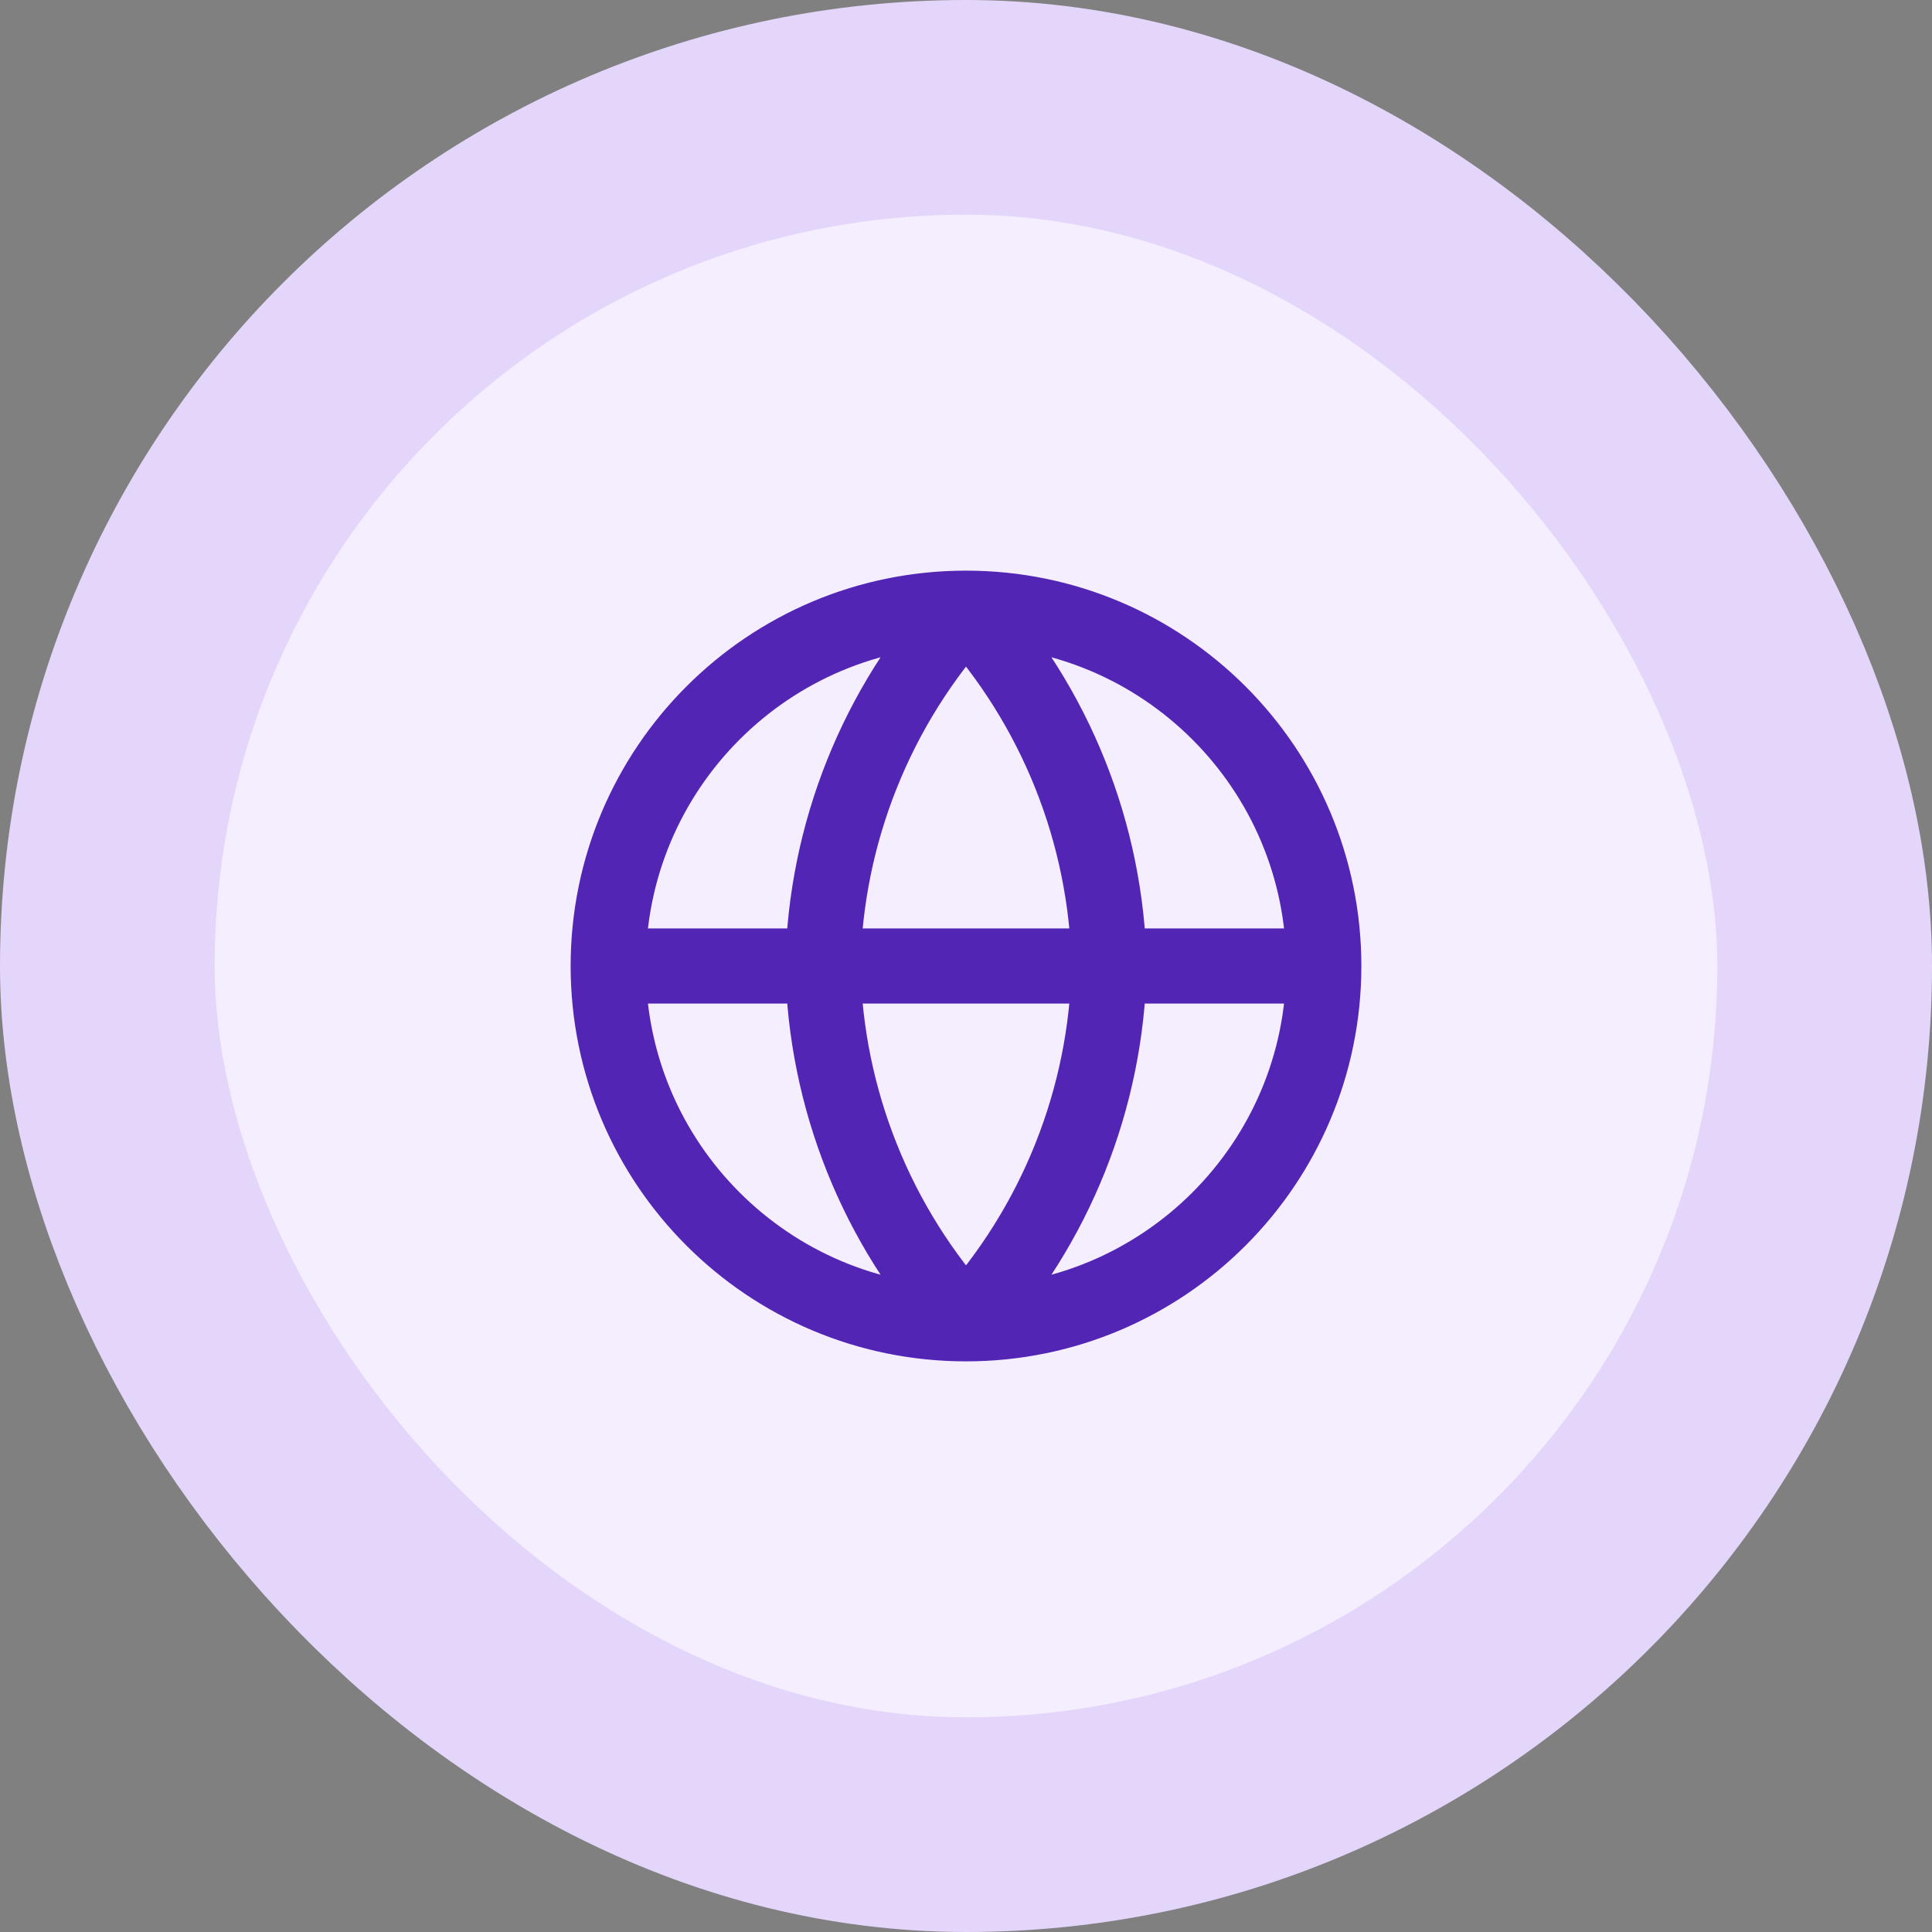 <svg width="36" height="36" viewBox="0 0 36 36" fill="none" xmlns="http://www.w3.org/2000/svg">
<rect x="0" y="0" width="36" height="36" fill="#808080" stroke="none"/>
<rect x="2" y="2" width="32" height="32" rx="16" fill="#F4EEFF"/>
<g clip-path="url(#clip0_14387_13838)">
<path d="M24.667 18C24.667 21.682 21.682 24.667 18 24.667M24.667 18C24.667 14.318 21.682 11.333 18 11.333M24.667 18H11.333M18 24.667C14.318 24.667 11.333 21.682 11.333 18M18 24.667C19.668 22.841 20.615 20.472 20.667 18C20.615 15.528 19.668 13.159 18 11.333M18 24.667C16.332 22.841 15.385 20.472 15.333 18C15.385 15.528 16.332 13.159 18 11.333M11.333 18C11.333 14.318 14.318 11.333 18 11.333" stroke="#5225B5" stroke-width="1.4" stroke-linecap="round" stroke-linejoin="round"/>
</g>
<rect x="2" y="2" width="32" height="32" rx="16" stroke="#E4D6FB" stroke-width="4"/>
<defs>
<clipPath id="clip0_14387_13838">
<rect width="16" height="16" fill="white" transform="translate(10 10)"/>
</clipPath>
</defs>
</svg>

